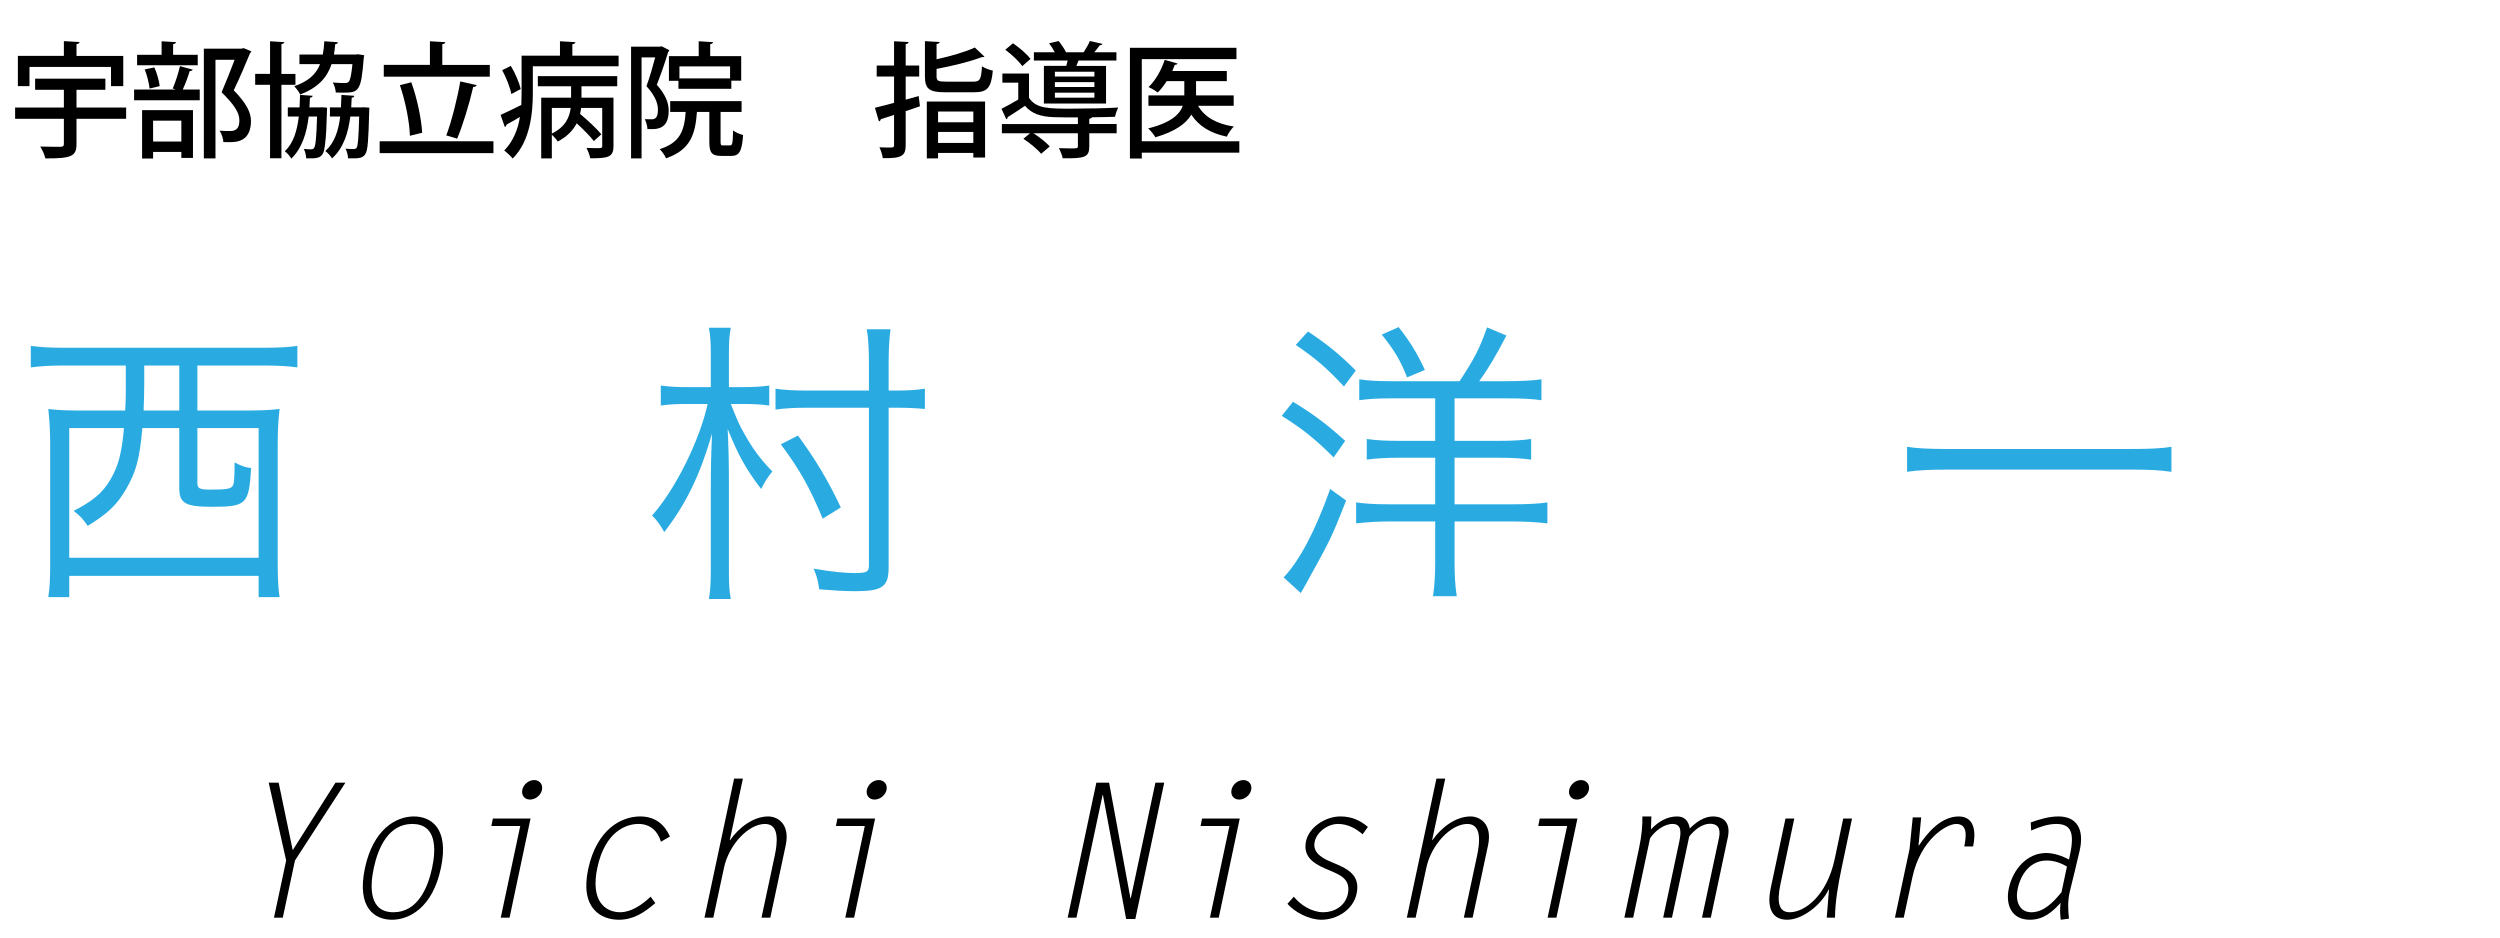 <?xml version="1.0" encoding="utf-8"?>
<!-- Generator: Adobe Illustrator 16.0.4, SVG Export Plug-In . SVG Version: 6.00 Build 0)  -->
<!DOCTYPE svg PUBLIC "-//W3C//DTD SVG 1.1//EN" "http://www.w3.org/Graphics/SVG/1.1/DTD/svg11.dtd">
<svg version="1.1" id="レイヤー_1" xmlns="http://www.w3.org/2000/svg" xmlns:xlink="http://www.w3.org/1999/xlink" x="0px"
	 y="0px" width="400px" height="150px" viewBox="0 0 400 150" enable-background="new 0 0 400 150" xml:space="preserve">
<g>
</g>
<g>
</g>
<g>
	<g>
	</g>
</g>
<g>
	<path d="M20.182,17.205v1.801h-7.941v4.061c0,2-0.92,2.28-4.981,2.28c-0.12-0.56-0.5-1.4-0.82-1.9c1.4,0.04,2.84,0.04,3.241,0.04
		c0.42-0.02,0.54-0.12,0.54-0.44v-4.04H2.418v-1.801h7.802v-2.841H5.619v-1.78h11.243v1.78h-4.621v2.841H20.182z M4.719,10.704v3.08
		h-1.86V8.943h7.361v-2.36l2.5,0.14c-0.02,0.181-0.16,0.3-0.48,0.34v1.881h7.481v4.841h-1.96v-3.08H4.719z"/>
	<path d="M27.636,14.164c0.42-0.96,0.92-2.521,1.16-3.58l2.041,0.56c-0.06,0.141-0.22,0.221-0.48,0.221
		c-0.26,0.859-0.7,2.06-1.12,2.96h2.721v1.721H21.455v-1.721h6.682L27.636,14.164z M31.637,8.764v1.68h-9.702v-1.68h3.921V6.603
		l2.3,0.141c-0.02,0.16-0.14,0.279-0.46,0.319v1.701H31.637z M22.735,25.367v-7.742h8.142v7.642h-1.86v-0.96h-4.521v1.061H22.735z
		 M24.695,10.783c0.42,0.921,0.76,2.181,0.86,3.001l-1.621,0.38c-0.08-0.82-0.4-2.101-0.78-3.061L24.695,10.783z M29.016,19.306
		h-4.521v3.341h4.521V19.306z M38.999,7.703l1.22,0.52c-0.04,0.12-0.1,0.2-0.2,0.261c-0.7,1.7-1.601,3.841-2.621,5.961
		c1.98,2.021,2.741,3.501,2.761,4.861c0,3.44-2.401,3.44-3.561,3.44c-0.28,0-0.58,0-0.86-0.02c-0.02-0.5-0.26-1.301-0.6-1.82
		c0.68,0.06,1.3,0.06,1.7,0.06c1.22,0,1.46-0.78,1.46-1.74c0-1.2-0.82-2.48-2.841-4.461c0.8-1.881,1.5-3.641,2.081-5.201h-3.061
		v15.783h-1.861V7.783h6.001L38.999,7.703z"/>
	<path d="M47.27,13.564h-2.241v11.763h-1.82V13.564h-2.38v-1.74h2.38V6.603l2.281,0.141c-0.02,0.16-0.16,0.26-0.46,0.319v4.762
		h2.241V13.564z M51.491,17.165l0.84,0.06c-0.06,0.48-0.04,6.582-0.74,7.462c-0.4,0.561-0.86,0.7-2.601,0.641
		c-0.02-0.461-0.16-1.101-0.38-1.501c0.5,0.061,0.94,0.061,1.18,0.061c0.2,0,0.34-0.04,0.46-0.221c0.24-0.319,0.38-1.6,0.48-5.021
		h-1.34c-0.32,2.66-1.061,5.061-2.781,6.741c-0.2-0.38-0.66-0.92-1.04-1.181c1.38-1.3,1.96-3.26,2.24-5.561h-1.76v-1.461h1.88
		c0.04-0.64,0.06-1.319,0.08-2l2.021,0.14c-0.02,0.16-0.16,0.28-0.44,0.32c-0.02,0.521-0.04,1.04-0.08,1.54h1.621L51.491,17.165z
		 M58.192,9.344c-0.4,5.201-0.78,5.48-3.201,5.48c-0.38,0-0.82,0-1.26-0.02c-0.04-0.5-0.22-1.16-0.48-1.601
		c0.8,0.08,1.56,0.08,1.88,0.08c0.3,0,0.48-0.02,0.64-0.18c0.26-0.24,0.44-1.041,0.62-2.841h-3.341
		c-0.7,2.101-2.101,3.74-5.021,4.861c-0.18-0.4-0.62-1.001-0.96-1.32c2.321-0.801,3.521-1.961,4.141-3.541H47.91v-1.54h3.741
		c0.12-0.66,0.2-1.36,0.24-2.121l2.18,0.16c-0.02,0.16-0.16,0.28-0.44,0.32c-0.04,0.56-0.12,1.12-0.2,1.641h3.461l0.38-0.04l1,0.159
		L58.192,9.344z M58.212,17.165l0.88,0.06c0,0.141-0.02,0.341-0.02,0.541c-0.12,4.681-0.22,6.361-0.641,6.921
		c-0.4,0.58-0.88,0.7-2.74,0.641c-0.02-0.48-0.18-1.121-0.4-1.541c0.561,0.061,1.041,0.061,1.28,0.061c0.22,0,0.36-0.04,0.5-0.221
		c0.2-0.3,0.3-1.54,0.4-4.98h-1.42c-0.34,2.66-1.1,5.041-2.92,6.701c-0.22-0.36-0.68-0.9-1.081-1.18
		c1.46-1.301,2.101-3.221,2.381-5.521h-1.641v-1.461h1.761c0.04-0.64,0.06-1.319,0.08-2l2.061,0.14c-0.02,0.16-0.16,0.28-0.42,0.32
		c-0.02,0.521-0.04,1.04-0.08,1.54h1.68L58.212,17.165z"/>
	<path d="M60.745,22.606h18.204v1.9H60.745V22.606z M78.368,10.384v1.88H61.405v-1.88h7.381V6.603l2.46,0.141
		c-0.02,0.18-0.16,0.279-0.48,0.34v3.301H78.368z M65.806,13.164c0.94,2.581,1.62,5.882,1.74,8.082c-0.08,0.02-0.16,0.02-1.96,0.479
		c-0.06-2.18-0.72-5.521-1.601-8.102L65.806,13.164z M76.268,13.624c-0.06,0.16-0.26,0.28-0.56,0.301
		c-0.58,2.58-1.66,6.121-2.561,8.262l-1.74-0.521c0.84-2.221,1.78-5.941,2.24-8.642L76.268,13.624z"/>
	<path d="M91.575,8.903h7.402v1.7H85.253v4.341c0,3.181-0.44,7.642-3.221,10.423c-0.28-0.36-1-1.041-1.36-1.28
		c1.5-1.541,2.201-3.461,2.521-5.382c-0.82,0.48-1.58,0.94-2.16,1.24c0,0.181-0.12,0.32-0.26,0.381l-0.68-1.94
		c0.88-0.381,2.061-0.98,3.321-1.601c0.02-0.641,0.04-1.28,0.04-1.86V8.903h6.141V6.603l2.461,0.141
		c-0.02,0.18-0.14,0.279-0.48,0.34V8.903z M81.733,10.544c0.7,1.16,1.36,2.721,1.58,3.7l-1.5,0.801
		c-0.18-1.021-0.82-2.621-1.46-3.821L81.733,10.544z M86.054,13.805v-1.621h12.703v1.621h-5.721v1.82h5.121v7.762
		c0,1.78-0.88,1.94-3.721,1.94c-0.08-0.48-0.36-1.2-0.6-1.661c0.56,0.021,1.12,0.04,1.52,0.04c0.9,0,1-0.02,1-0.359v-6.082h-3.381
		c-0.04,0.32-0.08,0.641-0.16,0.961c1.2,1,2.681,2.38,3.401,3.261l-1.2,1.08c-0.58-0.761-1.7-1.881-2.741-2.841
		c-0.56,1.08-1.5,2.12-3.041,2.921c-0.18-0.32-0.6-0.78-0.94-1.101v3.801h-1.7v-9.722h4.781v-1.82H86.054z M88.294,17.265v4.102
		c2.201-1.061,2.841-2.661,3.021-4.102H88.294z"/>
	<path d="M105.87,7.403l1.22,0.64c-0.02,0.101-0.1,0.22-0.18,0.26c-0.46,1.561-1.18,3.642-1.82,5.262c1.4,1.58,1.9,2.9,1.9,4.141
		c0,3.081-1.98,3.001-3.4,2.94c-0.02-0.46-0.2-1.16-0.42-1.58c0.4,0.02,0.8,0.02,1.081,0.02c0.58,0,1.02-0.26,1.02-1.54
		c0-1.021-0.48-2.28-1.84-3.761c0.52-1.4,1.04-3.221,1.4-4.601h-2.181v16.163h-1.68V7.463h4.621L105.87,7.403z M115.292,22.646
		c0,0.56,0.06,0.62,0.42,0.62h1.08c0.38,0,0.46-0.301,0.5-2.4c0.36,0.319,1.1,0.6,1.601,0.74c-0.18,2.64-0.62,3.34-1.9,3.34h-1.581
		c-1.56,0-1.92-0.54-1.92-2.28v-4.761h-1.98c-0.26,3.541-1,6.062-4.941,7.422c-0.18-0.44-0.66-1.121-1.02-1.461
		c3.26-1.04,3.94-2.92,4.161-5.961h-2.48v-1.721h11.422v1.721h-3.361V22.646z M107.03,8.983h4.761V6.603l2.3,0.141
		c-0.02,0.16-0.16,0.279-0.46,0.319v1.921h4.961v3.921h-1.58v1.3h-8.462v-1.28h-1.521V8.983z M116.812,12.544v-1.92h-8.102v1.92
		H116.812z"/>
	<path d="M146.99,15.364l0.2,1.641c-0.76,0.26-1.541,0.521-2.28,0.78v5.421c0,1.761-0.64,2.141-3.661,2.101
		c-0.06-0.479-0.3-1.24-0.54-1.74c0.5,0.02,1,0.04,1.38,0.04c0.86,0,0.96,0,0.96-0.4v-4.82c-0.8,0.26-1.52,0.5-2.12,0.68
		c-0.02,0.18-0.14,0.3-0.3,0.36l-0.64-2.181c0.84-0.2,1.9-0.48,3.061-0.8v-4.201h-2.78v-1.761h2.78V6.603l2.321,0.12
		c-0.02,0.181-0.14,0.3-0.46,0.34v3.421h2.16v1.761h-2.16v3.7L146.99,15.364z M149.851,12.204c0,0.74,0.24,0.86,1.56,0.86h4.301
		c1.1,0,1.28-0.36,1.4-2.461c0.42,0.3,1.201,0.58,1.741,0.7c-0.26,2.761-0.86,3.461-3.021,3.461h-4.581
		c-2.581,0-3.261-0.54-3.261-2.541V6.583l2.34,0.14c-0.02,0.181-0.16,0.28-0.48,0.32v2.44c2.28-0.5,4.681-1.2,6.121-1.881
		l1.541,1.461c-0.08,0.08-0.18,0.08-0.44,0.08c-1.801,0.7-4.641,1.4-7.222,1.88V12.204z M148.29,25.347v-9.102h9.322v8.962h-1.88
		v-0.74h-5.642v0.88H148.29z M155.732,17.845h-5.642v1.721h5.642V17.845z M150.09,22.866h5.642v-1.761h-5.642V22.866z"/>
	<path d="M164.642,15.645c1.12,1.74,3.141,1.74,6.681,1.74c2.541,0,5.702-0.06,7.582-0.18c-0.18,0.36-0.42,1.04-0.5,1.48
		c-0.96,0.04-2.28,0.06-3.681,0.08c-0.06,0.12-0.18,0.2-0.44,0.24v0.84h4.381v1.48h-4.381v2.101c0,1.74-0.72,1.94-4.261,1.9
		c-0.08-0.48-0.36-1.16-0.601-1.621c0.68,0.021,1.36,0.04,1.861,0.04c1.04,0,1.18,0,1.18-0.359v-2.061h-7.102
		c0.96,0.62,2.041,1.48,2.601,2.101l-1.38,1.18c-0.56-0.7-1.82-1.74-2.841-2.4l1.061-0.88h-4.501v-1.48h12.163v-1.061
		c-1.48,0-2.901,0-3.881-0.04c-2.101-0.08-3.561-0.58-4.581-1.82c-0.98,0.66-1.94,1.32-2.781,1.82c0,0.2-0.06,0.28-0.22,0.32
		l-0.76-1.66c0.8-0.4,1.78-0.94,2.681-1.48v-2.7h-2.541v-1.461h4.261V15.645z M162.081,6.923c1.02,0.7,2.24,1.74,2.801,2.501
		l-1.32,1.16c-0.521-0.78-1.701-1.881-2.721-2.621L162.081,6.923z M167.022,10.544h3.581c0.08-0.261,0.14-0.561,0.22-0.86h-5.401
		v-1.32h3.34c-0.24-0.48-0.58-1.021-0.92-1.44l1.541-0.36c0.44,0.54,0.92,1.24,1.18,1.801h2.82c0.36-0.561,0.78-1.28,1-1.801
		l2.021,0.46c-0.06,0.141-0.2,0.2-0.44,0.221c-0.24,0.32-0.56,0.74-0.88,1.12h3.541v1.32h-6.061l-0.34,0.86h4.741v6.021h-9.942
		V10.544z M175.104,12.244v-0.761h-6.322v0.761H175.104z M175.104,13.925v-0.78h-6.322v0.78H175.104z M175.104,15.625v-0.801h-6.322
		v0.801H175.104z"/>
	<path d="M198.291,22.606v1.82h-15.604v0.94h-1.9V7.643h17.044v1.821h-15.144v13.143H198.291z M197.39,16.925h-5.701
		c1.041,1.801,2.961,2.9,5.721,3.321c-0.4,0.38-0.9,1.1-1.12,1.62c-2.661-0.561-4.481-1.7-5.681-3.521
		c-0.82,1.399-2.521,2.68-5.741,3.62c-0.24-0.42-0.76-1.06-1.16-1.42c3.701-0.92,5.061-2.28,5.541-3.621h-5.501v-1.66h5.741v-2.28
		h-2.821c-0.44,0.7-0.92,1.32-1.44,1.82c-0.36-0.3-1.02-0.681-1.46-0.88c1.08-1.001,2.041-2.681,2.581-4.342l2.06,0.58
		c-0.08,0.16-0.24,0.221-0.44,0.2c-0.12,0.341-0.26,0.66-0.4,1.001h8.722v1.62h-4.921v2.28h6.021V16.925z"/>
</g>
<g>
	<path fill="#29ABE2" d="M9.879,58.487c-2,0-3.4,0.1-4.95,0.3v-3.45c1.3,0.2,2.95,0.3,5,0.3h32.652c2.05,0,3.7-0.1,5-0.3v3.45
		c-1.45-0.2-3.05-0.3-4.95-0.3H31.58v7.2h7.451c2.5,0,3.9-0.05,5.7-0.25c-0.2,1.8-0.3,3.4-0.3,5.9v18.451c0,2.95,0.1,4.45,0.3,5.75
		h-3.35v-3.4H11.079v3.4H7.729c0.25-1.6,0.3-2.95,0.3-5.8V71.338c0-2.3-0.1-4.051-0.3-5.9c1.5,0.2,3.25,0.25,5.65,0.25h6.65
		c0.1-1.65,0.1-2.65,0.1-4.301v-2.899H9.879z M11.079,68.487v20.752h30.302V68.487H31.58v8.751c0,0.95,0.35,1.1,2.2,1.1
		c2.75,0,3.3-0.149,3.55-0.8c0.15-0.45,0.2-1.5,0.2-3.55c1.05,0.55,1.7,0.8,2.65,0.899c-0.35,5.801-0.75,6.2-6.25,6.2
		c-4.25,0-5.25-0.55-5.25-3v-9.601h-5.9c-0.45,5.001-1,7.001-2.65,9.851c-1.45,2.45-2.9,3.851-6.1,5.801
		c-0.75-1.101-1.25-1.65-2.25-2.4c3.05-1.55,4.65-2.9,5.851-4.95c1.3-2.2,1.85-4.25,2.2-8.301H11.079z M23.08,61.287
		c0,1.65-0.05,2.65-0.1,4.4h5.701v-7.2H23.08V61.287z"/>
	<path fill="#29ABE2" d="M113.729,56.537c0-1.801-0.1-2.95-0.3-4.101h3.5c-0.25,1.3-0.3,2.3-0.3,4.15v5.351h2.25
		c1.65,0,2.8-0.051,4.2-0.25v3.2c-1.4-0.2-2.6-0.25-4.2-0.25h-1.95c1.25,3.1,1.25,3.1,2.1,4.65c1.4,2.5,2.55,4.1,4.55,6.15
		c-0.65,0.75-1.25,1.699-1.8,2.8c-2.5-3.301-3.601-5.301-5.351-9.601c0.15,3.35,0.2,5.2,0.2,8.851v13.851c0,2.05,0.05,3.2,0.3,4.5
		h-3.5c0.2-1.199,0.3-2.45,0.3-4.5V78.238c0-3.25,0.05-5.5,0.2-8.851c-1.95,6.7-4.2,11.301-7.65,15.751
		c-0.6-1.101-1.2-1.95-1.95-2.65c3.7-4.15,7.55-11.851,8.9-17.851h-3.2c-1.85,0-2.85,0.05-4.3,0.25v-3.2
		c1.45,0.199,2.55,0.25,4.35,0.25h3.65V56.537z M142.181,90.789c0,3.1-1,3.8-5.35,3.8c-1.8,0-3.3-0.1-5.75-0.3
		c-0.2-1.4-0.4-2.15-0.9-3.3c3,0.5,4.95,0.7,6.55,0.7c2,0,2.3-0.2,2.3-1.301V65.237h-9.951c-1.9,0-3.75,0.1-5,0.3v-3.35
		c1.15,0.199,2.9,0.3,4.95,0.3h10.001v-4.301c0-2.25-0.1-4.2-0.35-5.5h3.8c-0.2,1.45-0.3,3.3-0.3,5.551v4.25h1.25
		c2,0,3.3-0.101,4.55-0.3v3.25c-1.45-0.15-3.05-0.2-4.5-0.2h-1.3V90.789z M131.63,82.988c-2.05-4.95-3.7-7.9-6.701-11.9l2.75-1.4
		c2.75,3.75,4.8,7.15,6.85,11.501L131.63,82.988z"/>
	<path fill="#29ABE2" d="M206.879,64.287c3.199,1.95,5.25,3.45,8.35,6.251l-1.85,2.649c-2.95-2.95-4.95-4.55-8.301-6.65
		L206.879,64.287z M215.379,80.088c-2.3,5.851-2.449,6.15-6.15,12.852c-0.35,0.649-0.35,0.649-0.699,1.25
		c-0.201,0.35-0.201,0.35-0.4,0.7l-2.75-2.501c2.55-2.7,5.05-7.4,7.45-14.15L215.379,80.088z M209.279,53.036
		c3.15,2.101,5.05,3.65,7.65,6.251l-1.9,2.55c-2.65-2.85-4.4-4.4-7.701-6.65L209.279,53.036z M222.43,63.737
		c-2.15,0-3.551,0.1-4.95,0.3v-3.35c1.3,0.199,2.8,0.3,4.75,0.3h11.301c2.4-3.65,3.2-5.2,4.4-8.601l3.101,1.3
		c-1.701,3.25-2.851,5.2-4.351,7.301h4.601c2,0,4.05-0.101,5.35-0.3v3.35c-1.25-0.2-3.15-0.3-5.35-0.3h-8.551v6.801h7.15
		c2.1,0,3.75-0.101,5.1-0.301v3.301c-1.5-0.2-3.05-0.3-5.1-0.3h-7.15v7.45h9.25c2.4,0,4.351-0.101,5.601-0.3v3.35
		c-1.8-0.2-3.399-0.3-5.501-0.3h-9.35v6.5c0,2.15,0.1,3.9,0.35,5.451h-3.801c0.251-1.601,0.351-3.351,0.351-5.451v-6.5h-7.4
		c-1.95,0-3.351,0.1-5.25,0.3v-3.35c1.399,0.199,2.95,0.3,5.25,0.3h7.4v-7.45h-5.851c-2.1,0-3.6,0.1-5.1,0.3v-3.301
		c1.4,0.2,2.9,0.301,5.1,0.301h5.851v-6.801H222.43z M223.779,52.337c1.801,2.3,2.9,4.05,4.201,6.85l-2.851,1.2
		c-1-2.649-2.101-4.45-4.05-6.85L223.779,52.337z"/>
	<path fill="#29ABE2" d="M347.432,75.488c-1.851-0.25-3.301-0.351-6.301-0.351h-29.602c-2.65,0-4.801,0.101-6.4,0.351v-4.001
		c1.5,0.25,3.6,0.351,6.4,0.351h29.602c2.75,0,4.9-0.101,6.301-0.351V75.488z"/>
</g>
<g>
	<g>
		<path d="M53.675,125.23h1.59l-8.07,12.45l-1.95,9.149h-1.41l1.95-9.149l-2.79-12.45h1.59l2.25,10.8L53.675,125.23z"/>
		<path d="M58.394,138.881c1.32-6.181,4.95-8.25,7.83-8.25c2.64,0,5.7,1.77,4.32,8.25c-1.35,6.449-5.16,8.279-7.83,8.279
			C60.044,147.16,57.014,145.36,58.394,138.881z M69.134,138.881c0.66-3.09,0.72-7.05-3.18-7.05c-3.87,0-5.49,3.96-6.15,7.05
			c-0.66,3.119-0.72,7.079,3.15,7.079C66.854,145.96,68.474,141.971,69.134,138.881z"/>
		<path d="M83.239,132.161h-4.62l0.24-1.2h6.03l-3.36,15.869h-1.41L83.239,132.161z M86.719,126.371c-0.18,0.87-1.05,1.56-1.92,1.56
			c-0.87,0-1.41-0.689-1.23-1.56c0.18-0.87,1.02-1.561,1.89-1.561C86.329,124.811,86.899,125.501,86.719,126.371z"/>
		<path d="M104.848,144.49c-1.83,1.59-3.57,2.67-5.82,2.67c-2.79,0-6.27-1.74-4.92-8.1c1.38-6.42,5.34-8.43,8.31-8.43
			c2.4,0,3.9,1.26,4.77,3.21l-1.44,0.84c-0.48-1.65-1.65-2.85-3.6-2.85c-1.979,0-5.339,1.229-6.569,6.989
			c-1.17,5.46,1.35,7.14,3.66,7.14c1.74,0,3.51-1.2,4.86-2.489L104.848,144.49z"/>
		<path d="M117.457,124.571h1.41l-2.1,9.839h0.06c1.38-1.979,3.69-3.779,6.09-3.779c1.47,0,3.54,1.17,2.79,4.649l-2.46,11.55h-1.41
			l2.13-9.96c0.42-2.01,0.78-5.039-1.56-5.039c-2.67,0-5.79,3.329-6.57,7.02l-1.71,7.979h-1.41L117.457,124.571z"/>
		<path d="M138.366,132.161h-4.62l0.24-1.2h6.03l-3.36,15.869h-1.41L138.366,132.161z M141.846,126.371
			c-0.18,0.87-1.05,1.56-1.92,1.56c-0.87,0-1.41-0.689-1.23-1.56c0.18-0.87,1.02-1.561,1.89-1.561
			C141.456,124.811,142.025,125.501,141.846,126.371z"/>
		<path d="M176.465,127.181l-0.06,0.061l-4.17,19.589h-1.41l4.59-21.6h2.04l3.42,18.51l0.06-0.06l3.93-18.45h1.41l-4.62,21.81h-1.47
			L176.465,127.181z"/>
		<path d="M196.711,132.161h-4.62l0.24-1.2h6.03l-3.36,15.869h-1.41L196.711,132.161z M200.191,126.371
			c-0.18,0.87-1.05,1.56-1.92,1.56c-0.87,0-1.41-0.689-1.23-1.56c0.18-0.87,1.02-1.561,1.89-1.561
			C199.801,124.811,200.371,125.501,200.191,126.371z"/>
		<path d="M218.022,133.48c-1.079-0.899-2.34-1.649-3.93-1.649s-3.39,1.199-3.75,2.88c-0.39,1.859,1.5,2.729,2.819,3.27
			c2.221,0.93,4.561,1.89,3.9,4.979c-0.54,2.641-3.21,4.2-5.64,4.2c-1.979,0-4.29-1.23-5.43-2.55l1.021-1.14
			c1.02,1.289,2.85,2.489,4.709,2.489c1.77,0,3.51-0.99,3.93-2.91c0.51-2.369-1.199-3.06-2.91-3.779
			c-2.01-0.84-4.379-1.86-3.779-4.68c0.48-2.25,3.12-3.96,5.49-3.96c1.83,0,3.18,0.63,4.41,1.68L218.022,133.48z"/>
		<path d="M229.83,124.571h1.41l-2.1,9.839h0.061c1.379-1.979,3.689-3.779,6.09-3.779c1.469,0,3.539,1.17,2.789,4.649l-2.46,11.55
			h-1.409l2.129-9.96c0.42-2.01,0.78-5.039-1.56-5.039c-2.67,0-5.79,3.329-6.569,7.02l-1.711,7.979h-1.409L229.83,124.571z"/>
		<path d="M250.74,132.161h-4.62l0.239-1.2h6.03l-3.36,15.869h-1.41L250.74,132.161z M254.22,126.371
			c-0.181,0.87-1.05,1.56-1.92,1.56s-1.41-0.689-1.229-1.56c0.18-0.87,1.02-1.561,1.889-1.561
			C253.83,124.811,254.399,125.501,254.22,126.371z"/>
		<path d="M262.238,135.761c0.45-2.101,0.57-3.78,0.541-5.13h1.439l-0.061,2.069c1.17-1.26,2.61-2.069,4.17-2.069
			c1.29,0,1.83,0.78,2.04,1.92c1.021-1.021,2.31-1.92,3.69-1.92c2.039,0,2.819,1.35,2.399,3.33l-2.729,12.869h-1.41l2.73-12.81
			c0.329-1.62-0.33-2.22-1.44-2.22c-1.261,0-2.521,0.99-3.33,2.04l-2.76,12.989h-1.41l2.58-12.18c0.239-1.2,0.51-2.819-1.08-2.819
			c-1.351,0-2.819,1.109-3.6,2.31l-2.7,12.689h-1.41L262.238,135.761z"/>
		<path d="M294.916,130.961h1.41l-1.649,7.829c-0.569,2.7-1.05,5.4-1.08,8.04h-1.319l0.359-4.5h-0.061
			c-1.109,2.37-4.139,4.83-6.629,4.83c-2.88,0-3.15-2.61-2.641-5.01l2.371-11.189h1.409l-2.22,10.529c-0.63,3-0.21,4.47,1.5,4.47
			c2.34,0,5.939-2.58,7.199-8.579L294.916,130.961z"/>
		<path d="M304.598,146.83h-1.41l2.34-10.979l0.51-5.07h1.35l-0.42,4.44l0.061,0.06c1.439-2.189,3.63-4.649,6.359-4.649
			c2.641,0,2.76,2.64,2.311,4.8h-1.41c0.27-1.47,0.63-3.6-1.29-3.6c-1.62,0-5.729,2.52-7.02,8.549L304.598,146.83z"/>
		<path d="M329.722,147.16c-0.12-0.87-0.149-1.8-0.03-2.7c-1.439,1.59-2.85,2.7-4.92,2.7c-2.909,0-3.93-2.37-3.359-5.04
			c0.66-3.029,2.91-5.64,5.97-5.64c1.29,0,2.67,0.51,3.659,1.05c0.931-4.02,0.57-5.699-2.039-5.699c-1.38,0-2.641,0.479-4.02,1.05
			l-0.061-1.29c1.5-0.54,2.939-0.96,4.439-0.96c2.91,0,4.2,2.04,3.36,5.58c-0.511,2.159-1.021,4.319-1.56,6.479
			c-0.36,1.529-0.271,2.97-0.121,4.29L329.722,147.16z M330.712,138.641c-0.87-0.51-1.979-0.96-3.24-0.96
			c-2.64,0-4.169,2.22-4.649,4.56c-0.391,1.77,0.18,3.72,2.189,3.72c1.98,0,3.51-1.59,4.83-3.21L330.712,138.641z"/>
	</g>
</g>
</svg>
